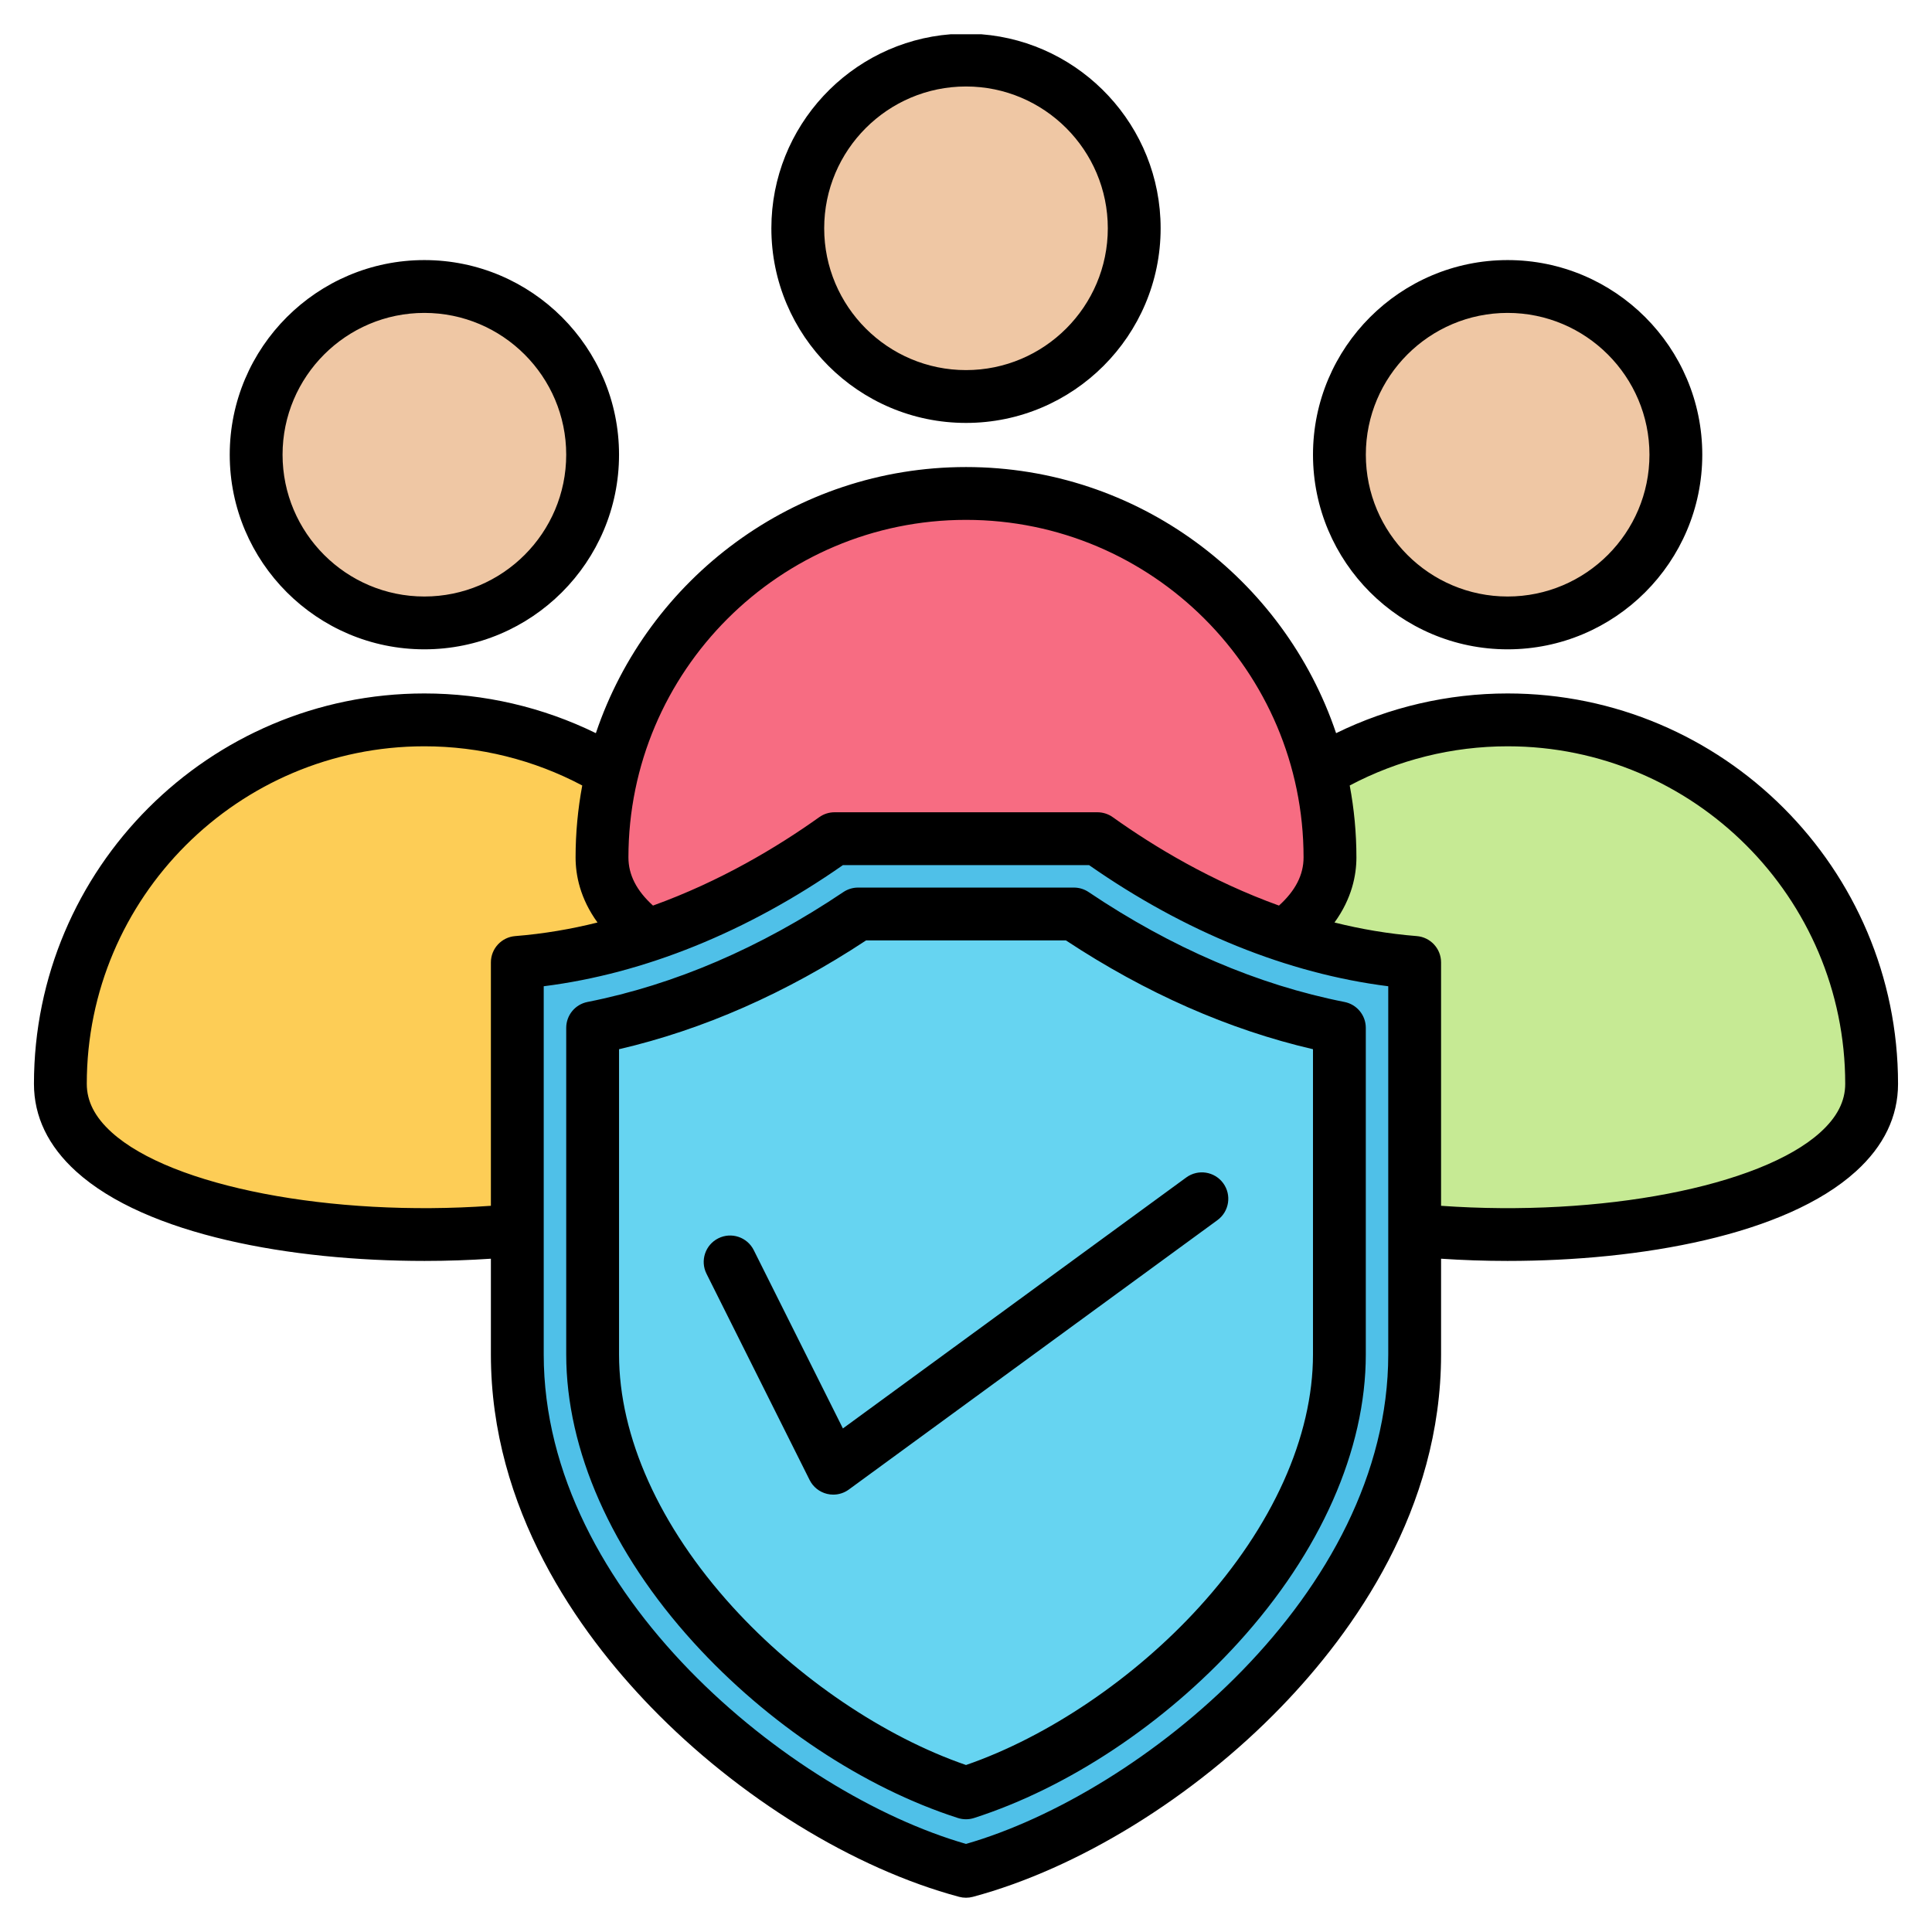 <svg id="Layer_1" enable-background="new 0 0 512 512" height="512" viewBox="0 0 512 512" width="512" xmlns="http://www.w3.org/2000/svg"><g clip-rule="evenodd" fill-rule="evenodd"><g><g><path d="m208.923 287.311c0 53.272-192.923 53.272-192.923 0s43.192-96.458 96.465-96.458c53.272 0 96.458 43.186 96.458 96.458z" fill="#fdcd56"/><path d="m67.882 120.577c0 24.624 19.96 44.583 44.583 44.583 24.624 0 44.583-19.959 44.583-44.583 0-24.616-19.96-44.576-44.583-44.576s-44.583 19.96-44.583 44.576z" fill="#efc7a4"/></g><g><path d="m496 287.311c0 53.272-192.923 53.272-192.923 0s43.192-96.458 96.465-96.458c53.272 0 96.458 43.186 96.458 96.458z" fill="#c6ea94"/><path d="m354.958 120.577c0 24.624 19.96 44.583 44.583 44.583 24.624 0 44.583-19.959 44.583-44.583 0-24.616-19.96-44.576-44.583-44.576s-44.583 19.96-44.583 44.576z" fill="#efc7a4"/></g><g><path d="m211.42 60.577c0 24.624 19.96 44.583 44.583 44.583 24.624 0 44.583-19.959 44.583-44.583 0-24.616-19.96-44.576-44.583-44.576-24.623-.001-44.583 19.959-44.583 44.576z" fill="#efc7a4"/><path d="m352.462 227.311c0 53.272-192.924 53.272-192.924 0 0-53.271 43.192-96.458 96.465-96.458 53.273-.001 96.459 43.186 96.459 96.458z" fill="#f76c82"/></g><g><path d="m137.098 255.131c33.237-2.644 62.187-17.173 84.069-32.79h69.667c21.882 15.617 50.833 30.147 84.069 32.79v103.886c0 67.031-68.051 123.358-118.903 136.983-50.851-13.626-118.903-69.952-118.903-136.983v-103.886z" fill="#4fc0e8"/><path d="m157.052 272.475v86.542c0 51.167 52.206 101.156 98.948 116.185 46.743-15.029 98.948-65.019 98.948-116.185v-86.542c-25.218-4.985-48.98-15.804-70.35-30.18h-57.196c-21.37 14.375-45.132 25.195-70.35 30.18z" fill="#66d4f1"/></g></g><path d="m223.379 378.553 90.991-66.513c3.129-2.282 7.5-1.604 9.792 1.52 2.278 3.12 1.6 7.5-1.52 9.783l-97.692 71.397c-1.209.889-2.663 1.351-4.131 1.351-.551 0-1.101-.066-1.647-.198-2-.485-3.694-1.831-4.611-3.67l-27.33-54.664c-1.732-3.458-.329-7.665 3.129-9.392 3.458-1.732 7.66-.329 9.392 3.129zm36.688-369.473h-8.13c-26.552 2.079-47.517 24.345-47.517 51.417 0 28.445 23.137 51.582 51.582 51.582 28.44 0 51.577-23.137 51.577-51.582.001-27.072-20.964-49.337-47.512-51.417zm87.886 349.856v-80.883c-22.314-5.181-44.302-14.865-65.473-28.835h-52.96c-21.18 13.971-43.169 23.655-65.468 28.835v80.883c0 21.81 10.7 45.582 30.12 66.936 17.161 18.864 40.119 34.388 61.83 41.874 21.697-7.486 44.66-23.01 61.816-41.874 19.43-21.354 30.135-45.126 30.135-66.936zm-63.35-123.718h-57.205c-1.388 0-2.748.414-3.906 1.191-21.961 14.77-44.773 24.568-67.802 29.123-3.28.645-5.637 3.52-5.637 6.865v86.539c0 25.301 11.99 52.415 33.767 76.357 19.579 21.537 45.112 38.482 70.027 46.495.701.226 1.421.334 2.155.334.72 0 1.435-.108 2.136-.334 24.921-8.014 50.453-24.958 70.042-46.495 21.772-23.942 33.771-51.055 33.771-76.357v-86.539c0-3.346-2.371-6.221-5.651-6.865-23.029-4.555-45.841-14.352-67.802-29.123-1.148-.777-2.507-1.191-3.895-1.191zm-28.601-212.299c20.718 0 37.578 16.86 37.578 37.578 0 20.723-16.86 37.583-37.578 37.583-20.723 0-37.583-16.86-37.583-37.583.001-20.718 16.86-37.578 37.583-37.578zm226.416 277.151c-15.895 14.418-58.32 22.487-100.519 19.481v-64.499c0-3.651-2.809-6.686-6.437-6.978-7.552-.602-14.841-1.859-21.81-3.6 4.611-6.352 5.811-12.545 5.811-17.241 0-6.513-.612-12.889-1.774-19.071 12.841-6.804 27.202-10.385 41.851-10.385 49.328 0 89.461 40.129 89.461 89.457 0 4.624-2.15 8.822-6.583 12.836zm-114.518 58.866v-97.569c-26.661-3.355-53.902-14.371-79.288-32.106h-65.223c-25.4 17.735-52.641 28.751-79.297 32.106v97.569c0 63.402 65.52 116.386 111.911 129.722 46.386-13.336 111.897-66.32 111.897-129.722zm-338.318-58.866c-4.433-4.014-6.583-8.211-6.583-12.837 0-49.328 40.133-89.457 89.461-89.457 14.653 0 29.01 3.581 41.842 10.385-1.153 6.183-1.765 12.554-1.765 19.071 0 4.696 1.195 10.888 5.811 17.241-6.969 1.741-14.258 2.998-21.81 3.6-3.637.292-6.447 3.327-6.447 6.978v64.499c-42.188 3.007-84.618-5.063-100.509-19.48zm226.42-162.299c49.328 0 89.457 40.133 89.457 89.461 0 4.593-2.136 8.79-6.517 12.757-17.843-6.437-32.943-15.505-44.044-23.424-1.186-.847-2.607-1.304-4.07-1.304h-69.665c-1.454 0-2.88.457-4.061 1.304-11.1 7.919-26.2 16.987-44.053 23.424-4.371-3.967-6.508-8.164-6.508-12.757 0-49.327 40.129-89.461 89.461-89.461zm143.538 46.002c-15.829 0-31.372 3.628-45.46 10.522-13.792-40.948-52.537-70.522-98.077-70.522-45.545 0-84.304 29.574-98.091 70.522-14.079-6.894-29.621-10.522-45.451-10.522-57.05 0-103.461 46.41-103.461 103.46 0 8.677 3.76 16.483 11.171 23.207 18.657 16.916 57.059 23.721 92.336 23.721 5.99 0 11.881-.207 17.584-.588v25.363c0 40.995 23.038 73.411 42.35 93.386 23.269 24.055 53.817 42.881 81.749 50.363.588.155 1.2.235 1.812.235.607 0 1.219-.08 1.807-.235 27.918-7.482 58.48-26.308 81.74-50.363 19.321-19.975 42.35-52.391 42.35-93.386v-25.363c5.703.381 11.59.588 17.594.588 35.268 0 73.674-6.804 92.327-23.721 7.421-6.724 11.18-14.531 11.18-23.207 0-57.05-46.411-103.46-103.46-103.46zm-287.08-100.849c20.728 0 37.592 16.855 37.592 37.574 0 20.723-16.865 37.583-37.592 37.583-20.718 0-37.578-16.86-37.578-37.583 0-20.719 16.86-37.574 37.578-37.574zm0 89.155c-28.44 0-51.577-23.137-51.577-51.582 0-28.44 23.137-51.572 51.577-51.572 28.45 0 51.591 23.132 51.591 51.572.001 28.446-23.141 51.582-51.591 51.582zm287.08-89.155c20.718 0 37.583 16.855 37.583 37.574 0 20.723-16.865 37.583-37.583 37.583-20.728 0-37.578-16.86-37.578-37.583-.001-20.719 16.85-37.574 37.578-37.574zm0 89.155c-28.44 0-51.582-23.137-51.582-51.582 0-28.44 23.142-51.572 51.582-51.572s51.582 23.132 51.582 51.572c0 28.446-23.142 51.582-51.582 51.582z"/></g></svg>
